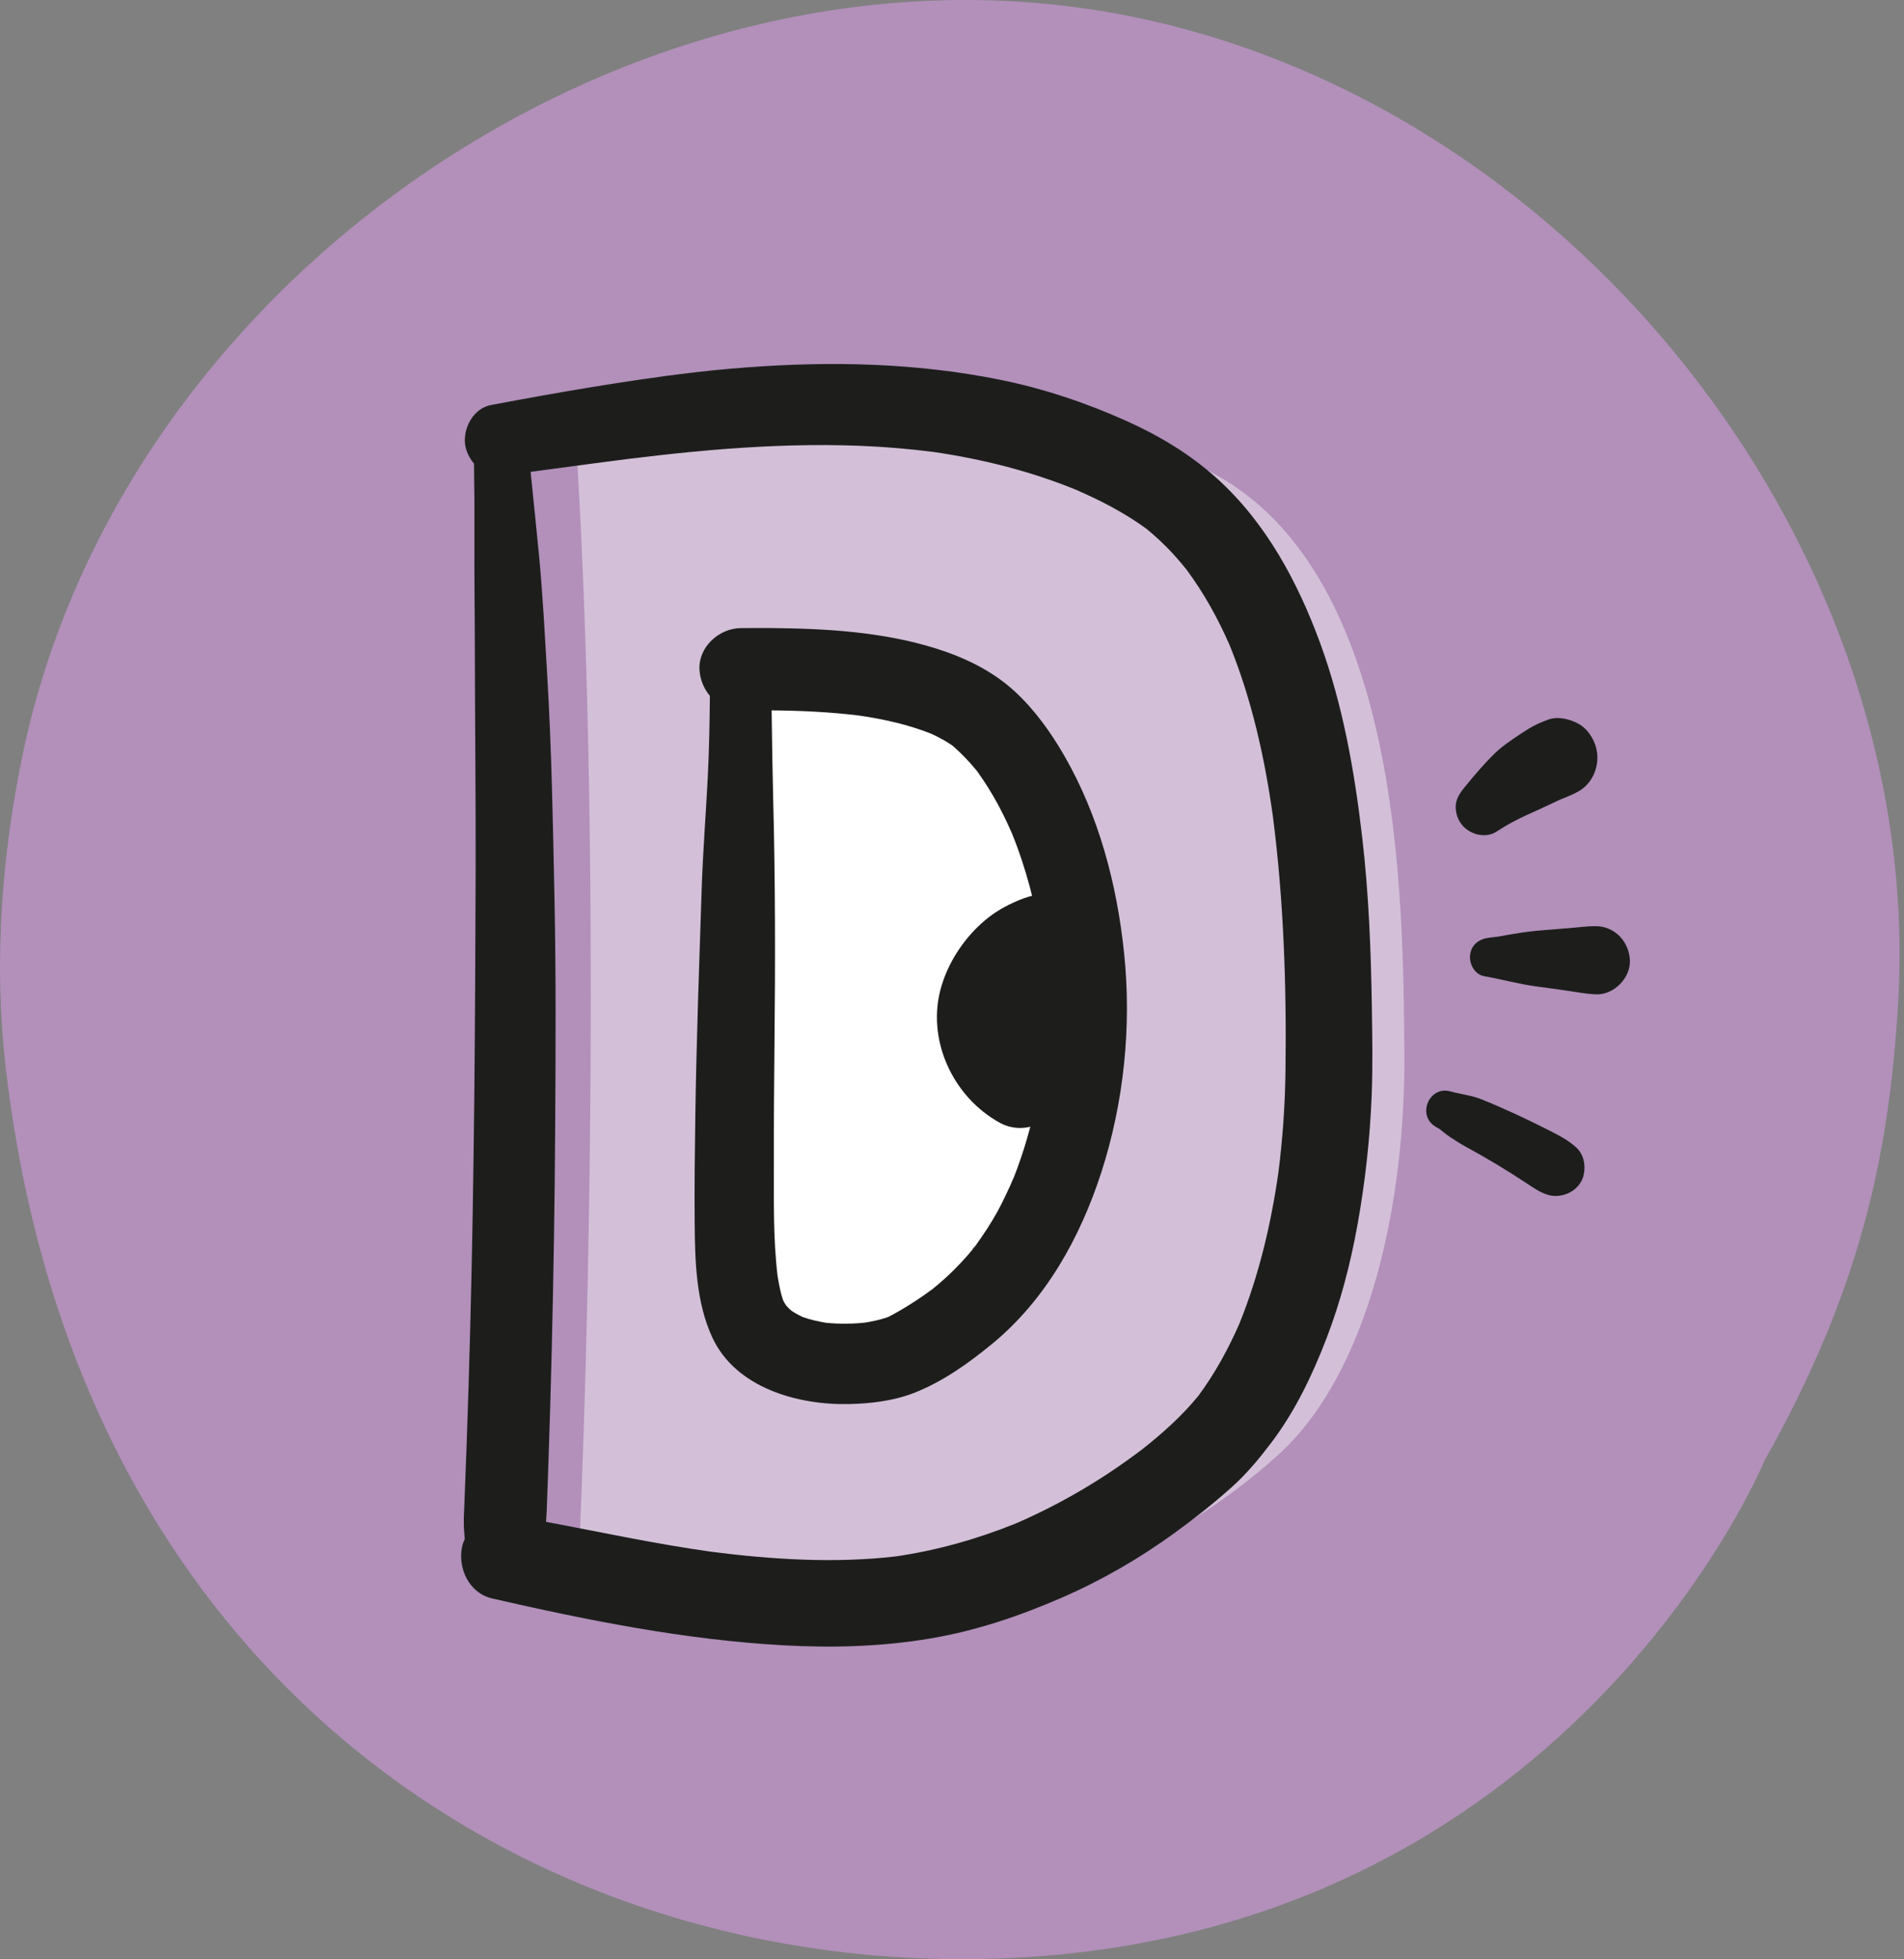 <?xml version="1.0" encoding="utf-8"?>
<!-- Generator: Adobe Illustrator 25.2.1, SVG Export Plug-In . SVG Version: 6.00 Build 0)  -->
<svg version="1.1" id="Calque_1" xmlns="http://www.w3.org/2000/svg" xmlns:xlink="http://www.w3.org/1999/xlink" x="0px" y="0px"
	 viewBox="0 0 173 178" style="enable-background:new 0 0 173 178;" xml:space="preserve">
<rect x="0" y="0" width="173" height="178" fill="#808080" stroke="none"/>
<style type="text/css">
	.st0{fill:#B290BA;}
	.st1{fill:#D3C0D8;}
	.st2{fill:#1D1E1C;}
	.st3{fill:#FFFFFF;}
</style>
<g>
	<path class="st0" d="M160.312,132.734c8.462-15.074,11.322-27.179,12.158-41.692c2.47-42.908-32.078-84.718-74.682-90.38
		S10.915,26.336,2.093,68.4c-1.969,9.389-2.677,19.108-1.568,28.637c6.567,56.476,48.883,82.355,90.161,80.906
		C142.473,176.125,160.312,132.734,160.312,132.734z"/>
</g>
<g>
	<path class="st1" d="M52.599,141.481c11.173,2.237,20.906,4.522,32.294,4.133s22.607-5.709,31.104-13.302
		s11.738-23.216,11.605-36.871c-0.134-13.716-0.16-42.84-17.052-52.262c-18.502-10.32-42.306-5.704-58.222-3.225
		C54.252,70.121,53.919,111.6,52.599,141.481z"/>
</g>
<path class="st2" d="M124.649,91.553c-0.078-5.178-0.28-10.365-0.881-15.512c-0.698-5.973-1.743-11.953-3.818-17.618
	c-2.03-5.542-4.931-10.947-9.364-14.946c-2.478-2.235-5.286-3.914-8.324-5.272c-3.665-1.638-7.46-2.904-11.396-3.703
	c-7.542-1.53-15.29-1.702-22.943-1.128c-2.021,0.151-4.039,0.342-6.048,0.612c0.32-0.043,0.64-0.086,0.96-0.129
	c-6.117,0.748-12.177,1.802-18.23,2.942c-1.596,0.3-2.543,2.103-2.343,3.589c0.081,0.602,0.379,1.221,0.806,1.734
	c0.039,2.347,0.051,4.695,0.038,7.043c-0.018,3.246,0.034,6.492,0.038,9.738c0.009,6.772,0.094,13.544,0.073,20.316
	c-0.043,13.809-0.129,27.613-0.492,41.419c-0.094,3.582-0.204,7.163-0.331,10.743c-0.061,1.714-0.126,3.428-0.196,5.141
	c-0.035,0.868-0.099,1.729-0.024,2.595c0.02,0.225,0.033,0.476,0.051,0.73c-0.094,0.198-0.177,0.399-0.223,0.602
	c-0.451,1.978,0.594,4.289,2.711,4.775c8.664,1.99,17.543,3.762,26.435,4.256c4.467,0.248,8.915,0.131,13.333-0.609
	c4.16-0.696,8.132-2.037,11.991-3.716c3.621-1.575,7.061-3.563,10.255-5.884c1.797-1.305,3.552-2.685,5.205-4.17
	c1.349-1.212,2.493-2.592,3.586-4.036c2.157-2.851,3.703-6.085,4.987-9.408c1.288-3.333,2.191-6.81,2.828-10.323
	c0.707-3.901,1.145-7.864,1.3-11.826C124.736,96.859,124.689,94.204,124.649,91.553z M116.8,97.368
	c-0.041,3.06-0.257,6.117-0.642,9.153c-0.67,4.69-1.766,9.338-3.545,13.735c-1.003,2.297-2.211,4.5-3.697,6.521
	c-1.498,1.845-3.259,3.417-5.121,4.889c-3.53,2.683-7.36,4.949-11.428,6.716c-3.524,1.432-7.194,2.471-10.96,3.021
	c-5.565,0.649-11.267,0.286-16.813-0.426c-5.034-0.702-9.994-1.777-14.983-2.715c0.028-0.392,0.056-0.783,0.071-1.178
	c0.057-1.515,0.111-3.03,0.162-4.545c0.108-3.222,0.201-6.445,0.281-9.668c0.167-6.744,0.277-13.489,0.318-20.236
	c0.042-6.946,0.083-13.899-0.059-20.844c-0.141-6.879-0.261-13.773-0.674-20.642c-0.217-3.604-0.399-7.221-0.746-10.816
	c-0.24-2.489-0.499-4.975-0.754-7.463c1.952-0.256,3.904-0.518,5.855-0.783c7.947-1.063,15.989-1.892,24.015-1.585
	c2.262,0.086,4.518,0.276,6.763,0.564c4.402,0.645,8.736,1.729,12.861,3.406c2.264,0.982,4.473,2.114,6.466,3.575
	c0.012,0.01,0.024,0.019,0.036,0.029c0.199,0.163,0.395,0.329,0.589,0.499c0.422,0.37,0.83,0.755,1.225,1.153
	c0.627,0.632,1.209,1.306,1.768,1.999c1.588,2.132,2.877,4.464,3.941,6.898c2.012,4.947,3.177,10.203,3.919,15.482
	C116.643,81.794,116.904,89.622,116.8,97.368z"/>
<path class="st3" d="M67.295,60.806c0.072,15.448-0.643,33.162-0.57,48.61c0.015,3.236,0.053,6.65,0.831,9.415
	c1.751,6.219,11.901,5.685,15.167,3.894c3.674-2.014,7.346-4.71,10.382-9.611s5.38-12.319,5.58-20.491
	c0.292-11.918-4.051-22.531-9.138-27.2C84.461,60.753,72.822,60.743,67.295,60.806"/>
<g>
	<path class="st2" d="M88.464,113.404c0.047-0.058,0.096-0.125,0.148-0.192c0.016-0.022,0.031-0.045,0.047-0.068
		C88.252,113.544,88.334,113.54,88.464,113.404z"/>
	<path class="st2" d="M102.136,86.575c-0.652-6.233-2.282-12.444-5.428-17.908c-1.223-2.124-2.716-4.214-4.531-5.874
		c-2.034-1.86-4.52-3.053-7.132-3.875c-4.788-1.508-9.991-1.814-14.984-1.858c-0.922-0.008-1.844-0.004-2.766,0.006
		c-1.956,0.022-3.832,1.705-3.741,3.741c0.041,0.908,0.392,1.753,0.946,2.417c-0.023,2.47-0.068,4.937-0.193,7.406
		c-0.172,3.386-0.444,6.776-0.553,10.164c-0.22,6.798-0.473,13.589-0.573,20.391c-0.048,3.286-0.09,6.574-0.063,9.861
		c0.028,3.491,0.114,7.271,1.613,10.487c2.133,4.575,7.789,6.139,12.433,6.032c1.945-0.045,4.009-0.289,5.836-0.995
		c2.628-1.015,5.008-2.714,7.169-4.493c4.845-3.989,7.976-9.634,9.889-15.534C102.123,100.171,102.832,93.233,102.136,86.575z
		 M94.639,97.299c-0.355,2.403-0.877,4.779-1.61,7.096c-0.181,0.571-0.374,1.139-0.58,1.701c-0.1,0.274-0.204,0.548-0.31,0.82
		c-0.108,0.275-0.651,1.426-0.1,0.268c-0.466,0.979-0.897,1.965-1.422,2.915c-0.586,1.06-1.252,2.064-1.959,3.046
		c0.024-0.023,0.04-0.041,0.067-0.067c-0.04,0.038-0.077,0.086-0.114,0.135c-0.023,0.032-0.043,0.065-0.066,0.096
		c-0.026,0.036-0.054,0.068-0.081,0.096c-0.001,0.001-0.002,0.003-0.003,0.004c-0.197,0.241-0.398,0.479-0.603,0.713
		c-0.418,0.476-0.853,0.936-1.306,1.379c-0.411,0.401-0.835,0.789-1.272,1.161c-0.172,0.146-0.347,0.288-0.522,0.43
		c0.038-0.026,0.065-0.045,0.109-0.075c-0.062,0.043-0.122,0.09-0.182,0.136c-0.017,0.014-0.034,0.029-0.051,0.042
		c-0.083,0.066-0.195,0.142-0.254,0.178c-0.84,0.608-1.712,1.172-2.607,1.694c-0.351,0.205-0.708,0.398-1.068,0.586
		c-0.095,0.033-0.189,0.068-0.285,0.098c-0.603,0.189-1.223,0.315-1.847,0.417c-1.167,0.12-2.342,0.128-3.51,0.014
		c-0.728-0.122-1.45-0.284-2.145-0.535c-0.121-0.057-0.243-0.113-0.361-0.177c-0.184-0.098-0.364-0.203-0.539-0.316
		c-0.026-0.017-0.066-0.045-0.109-0.075c-0.066-0.056-0.133-0.114-0.171-0.15c-0.113-0.108-0.215-0.224-0.321-0.338
		c-0.094-0.146-0.181-0.296-0.262-0.45c-0.074-0.223-0.14-0.449-0.198-0.677c-0.128-0.506-0.222-1.018-0.305-1.533
		c-0.415-3.464-0.33-6.997-0.337-10.478c-0.007-3.562,0.018-7.123,0.056-10.685c0.079-7.363,0.074-14.72-0.116-22.08
		c-0.07-2.717-0.109-5.432-0.143-8.148c2.663,0.022,5.324,0.147,7.969,0.473c2.232,0.328,4.45,0.82,6.549,1.657
		c0.37,0.173,0.736,0.354,1.091,0.557c0.251,0.144,0.498,0.296,0.738,0.458c0.036,0.024,0.072,0.05,0.108,0.075
		c0.764,0.675,1.469,1.392,2.114,2.185c-0.047-0.065-0.091-0.125-0.152-0.211c0.059,0.082,0.12,0.163,0.181,0.243
		c0.009,0.012,0.02,0.022,0.029,0.033c0.125,0.156,0.307,0.425,0.185,0.266c0.127,0.178,0.253,0.356,0.375,0.536
		c0.352,0.521,0.684,1.056,0.999,1.6c0.616,1.065,1.153,2.173,1.647,3.3c1.305,3.224,2.182,6.603,2.691,10.043
		C95.105,89.592,95.108,93.463,94.639,97.299z"/>
	<path class="st2" d="M84.379,117.371c0.04-0.029,0.083-0.055,0.123-0.085c0.061-0.045,0.122-0.09,0.182-0.136
		c0.025-0.02,0.049-0.04,0.073-0.06C84.339,117.379,84.294,117.423,84.379,117.371z"/>
	<path class="st2" d="M88.803,70.105c-0.031-0.043-0.062-0.085-0.094-0.127c-0.009-0.011-0.02-0.021-0.029-0.032
		c0.125,0.173,0.202,0.278,0.243,0.331C88.883,70.22,88.844,70.162,88.803,70.105z"/>
</g>
<path class="st2" d="M95.984,81.146c-0.667,0.054-1.312,0.058-1.978,0.191c-0.695,0.138-1.305,0.385-1.955,0.68
	c-1.058,0.479-2.011,1.093-2.874,1.875c-1.684,1.526-3.003,3.555-3.647,5.74c-1.409,4.787,1.04,10.055,5.359,12.4
	c1.312,0.713,3.154,0.609,4.213-0.544c1.101-1.199,1.253-2.769,0.544-4.213c-0.386-0.787,0.218,0.653,0.029,0.1
	c-0.06-0.176-0.124-0.35-0.177-0.529c-0.114-0.384-0.193-0.774-0.252-1.17c0.042,0.31,0.083,0.621,0.125,0.931
	c-0.105-0.811-0.098-1.617,0.004-2.428c-0.042,0.313-0.084,0.625-0.126,0.938c0.099-0.691,0.257-1.373,0.48-2.035
	c0.055-0.164,0.101-0.425,0.206-0.561c-0.074,0.175-0.149,0.351-0.223,0.526c0.046-0.106,0.094-0.21,0.143-0.315
	c0.149-0.315,0.313-0.624,0.491-0.924c0.18-0.305,0.379-0.596,0.581-0.887c0.386-0.556-0.561,0.66-0.115,0.147
	c0.118-0.136,0.231-0.276,0.352-0.41c0.243-0.27,0.499-0.529,0.766-0.776c0.158-0.145,0.319-0.286,0.485-0.423
	c0.632-0.522-0.587,0.43-0.048,0.041c-1.419-1.839-2.837-3.677-4.256-5.516c-1.619,1.298-2.749,3.084-3.454,5.018
	c-0.328,0.9-0.474,1.885-0.528,2.835c-0.084,1.472,0.376,2.869,1.455,3.897c1.777,1.694,4.392,0.819,5.18-1.368
	c0.206-0.573,0.365-1.12,0.354-1.752c-0.007-0.381-0.01-0.745,0.03-1.125c-0.042,0.31-0.083,0.619-0.125,0.929
	c0.063-0.472,0.166-0.935,0.322-1.385c0.029-0.086,0.061-0.171,0.094-0.256c0.099-0.253,0.04-0.115-0.175,0.415
	c0.138-0.192,0.222-0.451,0.343-0.657c0.109-0.186,0.243-0.492,0.41-0.631c-0.106,0.135-0.212,0.271-0.318,0.406
	c0.08-0.1,0.161-0.198,0.246-0.294c0.344-0.392,0.726-0.742,1.135-1.066c0.631-0.5,1.063-1.707,1.029-2.484
	c-0.036-0.793-0.266-1.497-0.754-2.128c-0.987-1.277-3.101-1.926-4.531-0.905c-2.812,2.01-4.931,4.691-5.988,8.009
	c-0.983,3.087-0.672,6.474,0.809,9.34c1.585-1.585,3.171-3.171,4.756-4.756c-0.378-0.195-0.719-0.483-1.095-0.669
	c0.694,0.343,0.428,0.345,0.14,0.089c-0.156-0.138-0.305-0.283-0.449-0.433c-0.127-0.133-0.329-0.297-0.409-0.463
	c0.108,0.139,0.215,0.279,0.323,0.418c-0.069-0.094-0.137-0.19-0.202-0.287c-0.19-0.284-0.543-0.73-0.593-1.068
	c0.07,0.166,0.139,0.331,0.209,0.497c-0.043-0.108-0.083-0.217-0.121-0.327c-0.057-0.165-0.107-0.332-0.153-0.5
	c-0.053-0.197-0.088-0.397-0.132-0.596c-0.047-0.271-0.028-0.114,0.057,0.472c-0.014-0.117-0.025-0.233-0.033-0.35
	c-0.025-0.356-0.005-0.707,0.005-1.063c0.016-0.593-0.17,0.916-0.001,0.005c0.031-0.168,0.068-0.335,0.11-0.5
	c0.043-0.166,0.091-0.331,0.144-0.495c0.038-0.116,0.324-0.837,0.077-0.253c-0.248,0.587,0.075-0.135,0.13-0.243
	c0.082-0.158,0.168-0.314,0.259-0.468c0.091-0.155,0.187-0.307,0.287-0.457c0.067-0.1,0.136-0.2,0.206-0.297
	c0.2-0.271,0.141-0.197-0.177,0.221c0.273-0.228,0.485-0.573,0.737-0.83c0.304-0.31,0.612-0.623,0.925-0.923
	c0.135-0.129,0.273-0.255,0.413-0.378c0.55-0.479,0.01,0.023-0.021-0.008c0.02,0.02,1.264-0.965,1.047-0.791
	c0.047-0.039,0.093-0.078,0.14-0.117c0.229-0.183,0.188-0.153-0.121,0.092c0.184-0.062,0.861-0.648,0.843-0.633
	c0.094-0.07,0.181-0.147,0.262-0.232c-0.256,0.199-0.268,0.226-0.037,0.079c0.866-0.498,1.395-1.675,1.079-2.651
	C97.947,81.94,97.033,81.06,95.984,81.146L95.984,81.146z"/>
<path class="st2" d="M130.426,102.357c0.109,0.066,0.218,0.132,0.328,0.197c-0.151-0.091-0.002-0.017,0.072,0.042
	c0.307,0.242,0.603,0.494,0.931,0.709c0.456,0.299,0.908,0.597,1.388,0.858c0.958,0.52,1.905,1.061,2.839,1.623
	c0.909,0.546,1.806,1.112,2.69,1.697c0.588,0.389,1.18,0.804,1.851,1.037c1.351,0.469,3.024-0.301,3.363-1.745
	c0.207-0.882,0.024-1.885-0.667-2.523c-0.823-0.76-1.873-1.247-2.864-1.75c-0.89-0.452-1.789-0.886-2.697-1.302
	c-0.998-0.458-2.005-0.905-3.025-1.313c-0.928-0.371-1.906-0.471-2.859-0.734C129.854,98.624,128.719,101.334,130.426,102.357
	L130.426,102.357z"/>
<path class="st2" d="M134.854,88.692c1.581,0.277,3.123,0.709,4.713,0.926c0.782,0.107,1.565,0.214,2.347,0.321
	c1.015,0.139,2.061,0.352,3.082,0.402c1.621,0.079,3.171-1.481,3.098-3.098c-0.076-1.689-1.361-3.085-3.098-3.098
	c-0.802-0.006-1.618,0.113-2.417,0.177c-0.806,0.065-1.611,0.13-2.417,0.194c-0.918,0.074-1.821,0.189-2.729,0.349
	c-0.366,0.064-0.734,0.119-1.098,0.193c-0.231,0.037-0.244,0.042-0.04,0.016c-0.097,0.011-0.193,0.023-0.29,0.034
	c-0.226,0.026-0.451,0.053-0.677,0.079c-0.892,0.105-1.625,0.599-1.752,1.547C133.467,87.54,133.977,88.538,134.854,88.692
	L134.854,88.692z"/>
<path class="st2" d="M136.012,75.535c1.106-0.733,2.295-1.322,3.515-1.843c-0.256,0.108-0.513,0.216-0.769,0.325
	c0.708-0.298,1.403-0.607,2.092-0.945c0.475-0.233,0.956-0.451,1.443-0.657c-0.281,0.119-0.563,0.237-0.844,0.356
	c0.656-0.274,1.331-0.509,1.953-0.857c1.554-0.871,2.135-2.864,1.461-4.46c-0.29-0.686-0.784-1.35-1.461-1.708
	c-0.804-0.425-1.865-0.695-2.752-0.36c-0.577,0.218-1.14,0.448-1.665,0.769c-0.311,0.19-0.617,0.387-0.92,0.589
	c-0.779,0.522-1.602,1.07-2.27,1.725c-1.006,0.986-1.915,2.062-2.799,3.157c-0.41,0.507-0.76,1.072-0.729,1.76
	c0.025,0.562,0.189,1.061,0.534,1.508C133.52,75.824,134.972,76.224,136.012,75.535L136.012,75.535z"/>
</svg>

